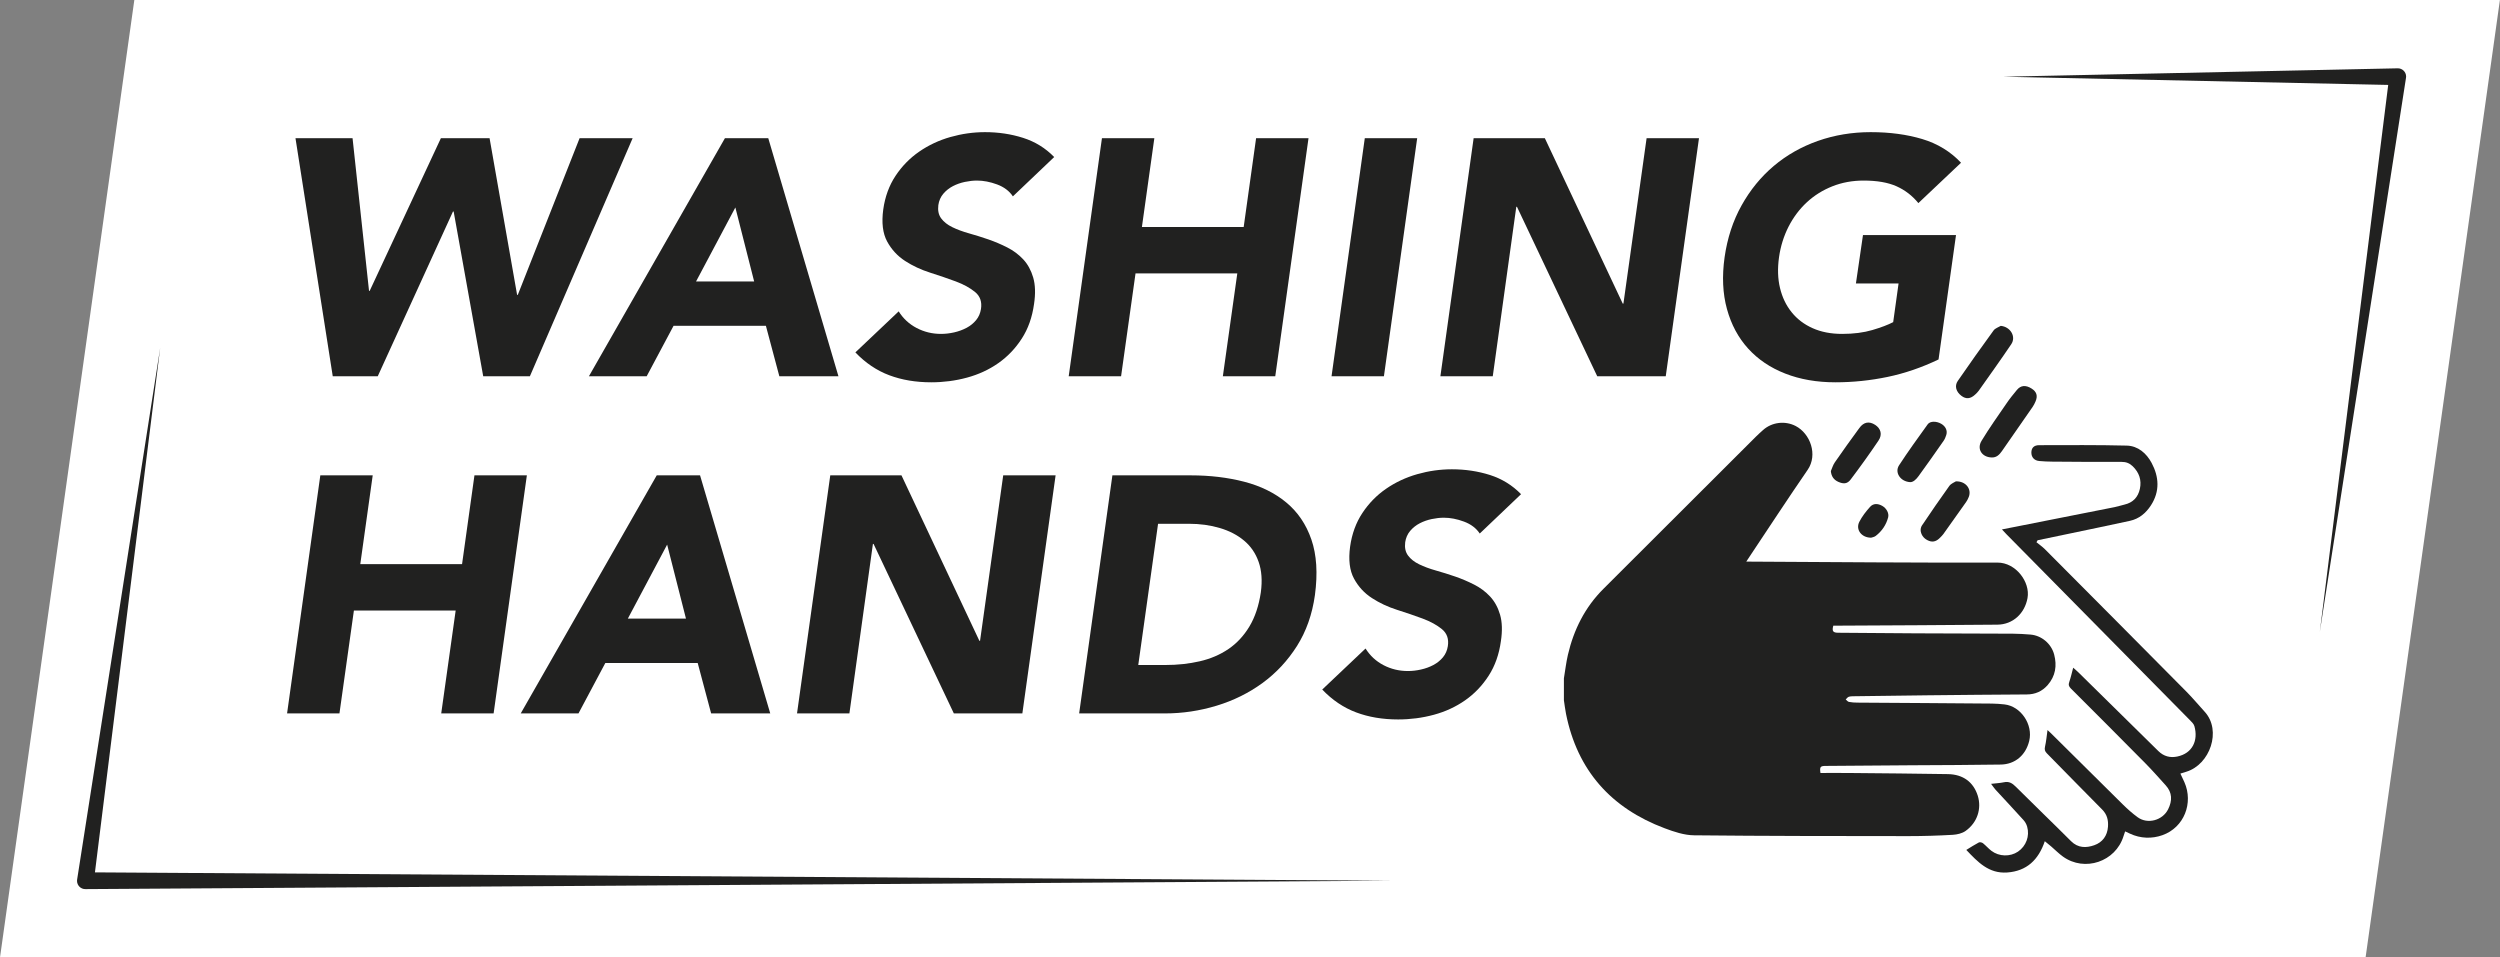 <svg xmlns="http://www.w3.org/2000/svg" fill="none" viewBox="0 0 141 54" height="54" width="141">
<rect x="0" y="0" width="141" height="54" fill="#808080" stroke="none"/>
<g clip-path="url(#clip0_15_748)">
<path fill="white" d="M133.419 54H-0L7.576 -0H140.995L133.419 54Z"></path>
<path fill="#212120" d="M112.976 4.327L135.229 3.853C135.487 3.848 135.699 4.051 135.705 4.309C135.705 4.335 135.702 4.368 135.698 4.393L130.836 35.646L134.761 4.261L135.229 4.801L112.976 4.327Z"></path>
<path fill="#212120" d="M78.461 49.672L4.819 50.146C4.561 50.151 4.348 49.945 4.344 49.686C4.344 49.661 4.346 49.631 4.35 49.606L9.036 19.613L5.288 49.738L4.819 49.198L78.461 49.672Z"></path>
<path fill="#212120" d="M16.665 7.794H19.884L20.813 16.404H20.851L24.866 7.794H27.612L29.165 16.632H29.203L32.689 7.794H35.681L29.886 21.221H27.253L25.586 11.929H25.548L21.305 21.221H18.767L16.665 7.794Z"></path>
<path fill="#212120" d="M41.474 11.701L39.258 15.873H42.534L41.474 11.701ZM40.886 7.794H43.33L47.288 21.221H43.955L43.197 18.377H37.988L36.473 21.221H33.215L40.886 7.794Z"></path>
<path fill="#212120" d="M57.127 11.075C56.925 10.772 56.628 10.548 56.236 10.402C55.845 10.257 55.466 10.184 55.1 10.184C54.885 10.184 54.658 10.21 54.418 10.26C54.178 10.311 53.954 10.389 53.746 10.497C53.538 10.605 53.357 10.747 53.206 10.924C53.054 11.101 52.959 11.316 52.922 11.568C52.884 11.872 52.937 12.122 53.083 12.317C53.228 12.514 53.436 12.678 53.708 12.811C53.979 12.944 54.295 13.061 54.655 13.162C55.015 13.263 55.377 13.377 55.745 13.503C56.11 13.63 56.467 13.781 56.814 13.958C57.161 14.135 57.461 14.36 57.713 14.631C57.966 14.903 58.153 15.245 58.273 15.655C58.392 16.066 58.408 16.563 58.32 17.144C58.218 17.89 57.988 18.541 57.628 19.097C57.269 19.654 56.827 20.115 56.303 20.482C55.779 20.849 55.191 21.12 54.541 21.297C53.891 21.474 53.218 21.562 52.524 21.562C51.653 21.562 50.863 21.43 50.156 21.164C49.449 20.899 48.812 20.469 48.243 19.875L50.686 17.561C50.939 17.966 51.276 18.279 51.7 18.5C52.123 18.721 52.58 18.832 53.074 18.832C53.313 18.832 53.559 18.804 53.812 18.747C54.065 18.689 54.298 18.604 54.513 18.491C54.727 18.377 54.907 18.231 55.053 18.054C55.198 17.878 55.289 17.669 55.327 17.428C55.39 17.024 55.28 16.705 54.996 16.471C54.711 16.237 54.349 16.038 53.907 15.873C53.464 15.709 52.985 15.545 52.467 15.38C51.949 15.216 51.475 14.995 51.046 14.717C50.617 14.438 50.279 14.072 50.033 13.617C49.787 13.162 49.714 12.561 49.815 11.815C49.916 11.094 50.147 10.462 50.507 9.919C50.867 9.375 51.311 8.92 51.842 8.553C52.372 8.187 52.959 7.911 53.603 7.728C54.248 7.545 54.898 7.453 55.555 7.453C56.312 7.453 57.029 7.561 57.704 7.776C58.379 7.991 58.964 8.351 59.457 8.857L57.127 11.075Z"></path>
<path fill="#212120" d="M62.15 7.794H65.105L64.404 12.802H70.144L70.844 7.794H73.8L71.925 21.221H68.969L69.784 15.418H64.044L63.229 21.221H60.275L62.15 7.794Z"></path>
<path fill="#212120" d="M76.974 7.794H79.929L78.053 21.221H75.099L76.974 7.794Z"></path>
<path fill="#212120" d="M83.113 7.794H87.129L91.523 17.125H91.561L92.868 7.794H95.823L93.948 21.221H90.084L85.557 11.663H85.519L84.192 21.221H81.238L83.113 7.794Z"></path>
<path fill="#212120" d="M109.334 20.273C108.387 20.728 107.426 21.057 106.455 21.259C105.481 21.461 104.503 21.562 103.518 21.562C102.47 21.562 101.525 21.398 100.686 21.069C99.846 20.741 99.149 20.27 98.593 19.657C98.037 19.044 97.639 18.301 97.4 17.428C97.16 16.556 97.116 15.583 97.267 14.508C97.42 13.434 97.737 12.46 98.224 11.587C98.71 10.715 99.316 9.972 100.042 9.359C100.768 8.746 101.599 8.275 102.533 7.946C103.468 7.618 104.458 7.453 105.508 7.453C106.58 7.453 107.549 7.583 108.414 7.842C109.279 8.102 110.009 8.547 110.602 9.179L108.196 11.455C107.855 11.037 107.444 10.722 106.966 10.507C106.486 10.292 105.867 10.184 105.11 10.184C104.478 10.184 103.891 10.292 103.347 10.507C102.805 10.722 102.324 11.022 101.908 11.407C101.491 11.793 101.147 12.251 100.875 12.782C100.605 13.313 100.424 13.889 100.337 14.508C100.248 15.14 100.266 15.719 100.392 16.243C100.518 16.768 100.736 17.223 101.047 17.608C101.356 17.994 101.751 18.295 102.231 18.509C102.709 18.724 103.265 18.832 103.897 18.832C104.541 18.832 105.11 18.759 105.601 18.614C106.095 18.468 106.486 18.32 106.776 18.168L107.079 15.987H104.674L105.072 13.256H110.319L109.334 20.273Z"></path>
<path fill="#212120" d="M18.066 26.81H21.021L20.32 31.817H26.06L26.759 26.81H29.715L27.84 40.237H24.885L25.7 34.433H19.96L19.145 40.237H16.191L18.066 26.81Z"></path>
<path fill="#212120" d="M37.627 30.716L35.411 34.888H38.688L37.627 30.716ZM37.04 26.81H39.483L43.442 40.237H40.108L39.35 37.392H34.141L32.626 40.237H29.369L37.04 26.81Z"></path>
<path fill="#212120" d="M46.827 26.81H50.843L55.236 36.14H55.275L56.581 26.81H59.536L57.661 40.237H53.797L49.27 30.679H49.232L47.906 40.237H44.952L46.827 26.81Z"></path>
<path fill="#212120" d="M64.198 37.506H65.732C66.414 37.506 67.058 37.437 67.664 37.297C68.27 37.158 68.81 36.927 69.284 36.605C69.757 36.283 70.151 35.859 70.467 35.334C70.783 34.809 70.997 34.168 71.111 33.409C71.2 32.752 71.158 32.18 70.988 31.694C70.818 31.206 70.543 30.805 70.164 30.489C69.786 30.173 69.328 29.936 68.791 29.778C68.254 29.619 67.676 29.541 67.058 29.541H65.315L64.198 37.506ZM62.739 26.81H67.171C68.245 26.81 69.246 26.93 70.173 27.17C71.102 27.41 71.892 27.799 72.542 28.337C73.193 28.874 73.667 29.572 73.963 30.432C74.259 31.292 74.326 32.335 74.162 33.561C74.011 34.648 73.672 35.606 73.149 36.435C72.624 37.262 71.977 37.958 71.206 38.52C70.436 39.083 69.574 39.51 68.621 39.8C67.667 40.091 66.691 40.237 65.694 40.237H60.864L62.739 26.81Z"></path>
<path fill="#212120" d="M83.458 30.091C83.256 29.787 82.959 29.563 82.568 29.418C82.176 29.272 81.797 29.199 81.431 29.199C81.216 29.199 80.989 29.225 80.749 29.275C80.509 29.326 80.285 29.404 80.077 29.512C79.869 29.619 79.688 29.762 79.537 29.939C79.385 30.116 79.291 30.331 79.253 30.583C79.215 30.887 79.268 31.137 79.414 31.332C79.559 31.529 79.767 31.694 80.039 31.826C80.31 31.958 80.626 32.076 80.986 32.177C81.346 32.278 81.708 32.392 82.076 32.518C82.441 32.644 82.798 32.797 83.145 32.973C83.493 33.15 83.792 33.375 84.044 33.646C84.297 33.919 84.484 34.259 84.604 34.67C84.723 35.081 84.739 35.578 84.651 36.159C84.549 36.905 84.319 37.556 83.959 38.112C83.6 38.669 83.158 39.13 82.634 39.497C82.11 39.863 81.522 40.136 80.872 40.312C80.222 40.489 79.549 40.577 78.855 40.577C77.984 40.577 77.194 40.445 76.487 40.179C75.78 39.914 75.143 39.485 74.574 38.89L77.017 36.576C77.27 36.981 77.607 37.294 78.031 37.515C78.454 37.736 78.911 37.846 79.405 37.846C79.644 37.846 79.89 37.819 80.143 37.761C80.396 37.705 80.629 37.62 80.844 37.506C81.058 37.392 81.238 37.246 81.384 37.07C81.529 36.893 81.621 36.684 81.658 36.444C81.721 36.039 81.611 35.72 81.327 35.486C81.042 35.252 80.68 35.053 80.238 34.888C79.796 34.724 79.316 34.56 78.798 34.396C78.28 34.231 77.806 34.01 77.377 33.731C76.948 33.454 76.61 33.087 76.364 32.631C76.118 32.177 76.045 31.576 76.146 30.831C76.247 30.109 76.478 29.478 76.838 28.934C77.198 28.39 77.642 27.934 78.173 27.568C78.704 27.201 79.291 26.927 79.934 26.743C80.579 26.56 81.229 26.468 81.886 26.468C82.643 26.468 83.36 26.576 84.035 26.79C84.71 27.006 85.295 27.366 85.788 27.872L83.458 30.091Z"></path>
<path fill="#212120" d="M88.204 38.259C88.278 37.816 88.329 37.368 88.43 36.931C88.76 35.512 89.393 34.25 90.431 33.213C93.295 30.349 96.163 27.49 99.031 24.63C99.159 24.501 99.298 24.38 99.433 24.257C99.93 23.808 100.678 23.717 101.276 24.027C102.098 24.454 102.538 25.648 101.951 26.5C100.837 28.121 99.759 29.768 98.667 31.406C98.617 31.48 98.568 31.555 98.489 31.676C98.619 31.676 98.698 31.676 98.778 31.676C103.405 31.7 108.033 31.744 112.66 31.73C113.689 31.727 114.517 32.825 114.352 33.731C114.196 34.594 113.533 35.224 112.649 35.231C109.661 35.259 106.673 35.27 103.685 35.287C103.587 35.287 103.489 35.287 103.398 35.287C103.315 35.596 103.378 35.685 103.674 35.687C105.131 35.699 106.586 35.712 108.042 35.72C109.873 35.728 111.702 35.73 113.531 35.74C113.859 35.742 114.188 35.764 114.513 35.789C115.141 35.839 115.693 36.301 115.855 36.917C116.02 37.547 115.93 38.129 115.493 38.632C115.178 38.992 114.787 39.166 114.304 39.167C112.436 39.176 110.569 39.196 108.701 39.215C107.322 39.23 105.942 39.249 104.562 39.268C104.464 39.269 104.36 39.269 104.269 39.3C104.203 39.322 104.154 39.397 104.098 39.448C104.159 39.496 104.212 39.574 104.279 39.587C104.436 39.618 104.597 39.627 104.758 39.628C106.029 39.639 107.303 39.645 108.576 39.653C109.834 39.661 111.092 39.669 112.349 39.682C112.585 39.685 112.822 39.703 113.056 39.729C113.978 39.833 114.673 40.866 114.448 41.788C114.253 42.587 113.658 43.107 112.841 43.121C111.171 43.15 109.501 43.149 107.833 43.161C106.208 43.173 104.585 43.185 102.961 43.198C102.665 43.2 102.623 43.256 102.674 43.596C103.222 43.596 103.776 43.591 104.331 43.597C106.176 43.615 108.021 43.628 109.865 43.66C110.726 43.675 111.307 44.118 111.546 44.88C111.773 45.605 111.524 46.392 110.862 46.863C110.665 47.004 110.383 47.069 110.134 47.084C109.305 47.131 108.474 47.157 107.643 47.157C103.612 47.154 99.578 47.154 95.545 47.111C94.991 47.106 94.419 46.914 93.89 46.715C90.868 45.58 88.965 43.46 88.323 40.26C88.273 40.007 88.243 39.75 88.204 39.495C88.204 39.083 88.204 38.671 88.204 38.259Z"></path>
<path fill="#212120" d="M114.856 30.582C115.014 30.712 115.186 30.829 115.33 30.973C117.994 33.648 120.657 36.325 123.313 39.008C123.673 39.371 123.999 39.766 124.344 40.142C125.318 41.205 124.639 43.123 123.308 43.526C123.207 43.556 123.107 43.589 122.974 43.63C123.055 43.802 123.131 43.957 123.2 44.115C123.717 45.284 123.191 46.669 121.957 47.105C121.373 47.312 120.725 47.298 120.127 47.016C120.046 46.977 119.965 46.94 119.858 46.89C119.822 46.993 119.792 47.076 119.766 47.16C119.321 48.602 117.573 49.193 116.349 48.31C116.115 48.141 115.91 47.933 115.69 47.743C115.577 47.646 115.459 47.554 115.327 47.444C114.97 48.495 114.31 49.132 113.199 49.209C112.164 49.28 111.544 48.614 110.899 47.936C111.153 47.782 111.374 47.635 111.608 47.514C111.664 47.484 111.784 47.514 111.84 47.558C112.006 47.691 112.146 47.857 112.315 47.986C112.749 48.317 113.376 48.33 113.816 48.031C114.271 47.722 114.485 47.156 114.331 46.622C114.293 46.488 114.217 46.352 114.123 46.249C113.601 45.671 113.069 45.104 112.542 44.532C112.468 44.451 112.408 44.356 112.297 44.209C112.579 44.176 112.804 44.166 113.02 44.12C113.309 44.055 113.494 44.174 113.693 44.373C114.724 45.403 115.777 46.41 116.806 47.441C117.203 47.837 117.664 47.83 118.12 47.669C118.58 47.506 118.854 47.139 118.89 46.628C118.917 46.254 118.84 45.934 118.557 45.652C117.511 44.605 116.483 43.539 115.443 42.488C115.326 42.369 115.303 42.27 115.339 42.109C115.406 41.815 115.432 41.511 115.48 41.174C115.547 41.237 115.612 41.292 115.671 41.352C117.026 42.694 118.376 44.039 119.735 45.378C119.995 45.634 120.271 45.88 120.566 46.094C121.127 46.502 121.968 46.27 122.281 45.646C122.523 45.162 122.523 44.706 122.144 44.29C121.769 43.879 121.403 43.458 121.012 43.063C119.612 41.646 118.206 40.237 116.796 38.831C116.676 38.711 116.651 38.614 116.709 38.454C116.796 38.206 116.851 37.945 116.928 37.658C117.032 37.75 117.134 37.835 117.228 37.928C118.73 39.403 120.231 40.879 121.729 42.358C122.035 42.659 122.397 42.753 122.8 42.668C123.659 42.489 123.99 41.759 123.764 40.954C123.726 40.82 123.597 40.703 123.491 40.596C121.522 38.597 119.549 36.599 117.577 34.602C116.103 33.108 114.629 31.616 113.156 30.123C113.083 30.048 113.013 29.97 112.91 29.859C113.135 29.814 113.318 29.778 113.5 29.743C115.42 29.363 117.343 28.984 119.264 28.602C119.449 28.565 119.631 28.503 119.817 28.46C120.299 28.348 120.587 28.046 120.69 27.568C120.795 27.072 120.647 26.65 120.287 26.299C120.11 26.128 119.914 26.048 119.655 26.05C118.351 26.058 117.047 26.046 115.743 26.036C115.499 26.035 115.256 26.023 115.013 26.001C114.734 25.977 114.565 25.785 114.569 25.519C114.573 25.261 114.713 25.108 115.009 25.108C116.655 25.106 118.301 25.09 119.947 25.132C120.585 25.148 121.063 25.568 121.353 26.112C121.771 26.897 121.823 27.713 121.313 28.501C121.028 28.941 120.647 29.261 120.129 29.375C118.967 29.629 117.804 29.867 116.64 30.112C116.067 30.232 115.493 30.351 114.921 30.47C114.9 30.508 114.877 30.545 114.856 30.582Z"></path>
<path fill="#212120" d="M112.844 18.378C113.391 18.432 113.722 18.988 113.435 19.414C112.839 20.298 112.217 21.164 111.601 22.036C111.545 22.116 111.471 22.185 111.399 22.253C111.135 22.501 110.883 22.523 110.622 22.323C110.326 22.098 110.222 21.771 110.419 21.484C111.078 20.524 111.755 19.576 112.441 18.634C112.528 18.514 112.707 18.461 112.844 18.378Z"></path>
<path fill="#212120" d="M112.335 25.801C111.787 25.791 111.477 25.33 111.759 24.863C112.196 24.141 112.687 23.451 113.166 22.754C113.345 22.49 113.547 22.241 113.752 21.994C113.973 21.725 114.254 21.705 114.586 21.917C114.868 22.098 114.94 22.326 114.803 22.643C114.758 22.748 114.707 22.853 114.643 22.946C114.068 23.78 113.491 24.613 112.909 25.442C112.771 25.637 112.608 25.812 112.335 25.801Z"></path>
<path fill="#212120" d="M103.26 26.568C103.333 26.403 103.382 26.223 103.484 26.077C103.935 25.425 104.397 24.78 104.866 24.141C105.116 23.797 105.421 23.745 105.755 23.96C106.079 24.169 106.179 24.508 105.945 24.852C105.443 25.597 104.919 26.327 104.377 27.044C104.186 27.299 103.972 27.306 103.678 27.175C103.417 27.058 103.285 26.856 103.26 26.568Z"></path>
<path fill="#212120" d="M107.734 27.193C107.172 27.159 106.849 26.643 107.104 26.248C107.618 25.458 108.173 24.695 108.723 23.93C108.86 23.741 109.214 23.746 109.482 23.9C109.731 24.042 109.848 24.287 109.771 24.53C109.734 24.645 109.689 24.762 109.62 24.861C109.155 25.528 108.688 26.194 108.208 26.852C108.075 27.035 107.906 27.199 107.734 27.193Z"></path>
<path fill="#212120" d="M110.314 27.148C110.889 27.136 111.212 27.598 111.037 28.032C110.997 28.131 110.949 28.229 110.889 28.314C110.464 28.919 110.036 29.521 109.605 30.122C109.552 30.196 109.484 30.259 109.42 30.325C109.249 30.502 109.05 30.601 108.803 30.508C108.552 30.414 108.377 30.232 108.329 29.966C108.311 29.865 108.337 29.729 108.394 29.644C108.901 28.892 109.41 28.143 109.94 27.409C110.041 27.269 110.237 27.199 110.314 27.148Z"></path>
<path fill="#212120" d="M105.53 30.326C104.98 30.325 104.647 29.864 104.865 29.432C105.021 29.126 105.241 28.845 105.471 28.588C105.656 28.382 105.909 28.39 106.162 28.533C106.396 28.666 106.553 28.945 106.491 29.184C106.378 29.608 106.138 29.959 105.79 30.226C105.706 30.291 105.582 30.308 105.53 30.326Z"></path>
</g>
<defs>
<clipPath id="clip0_15_748">
<rect fill="white" height="54" width="141"></rect>
</clipPath>
</defs>
</svg>
